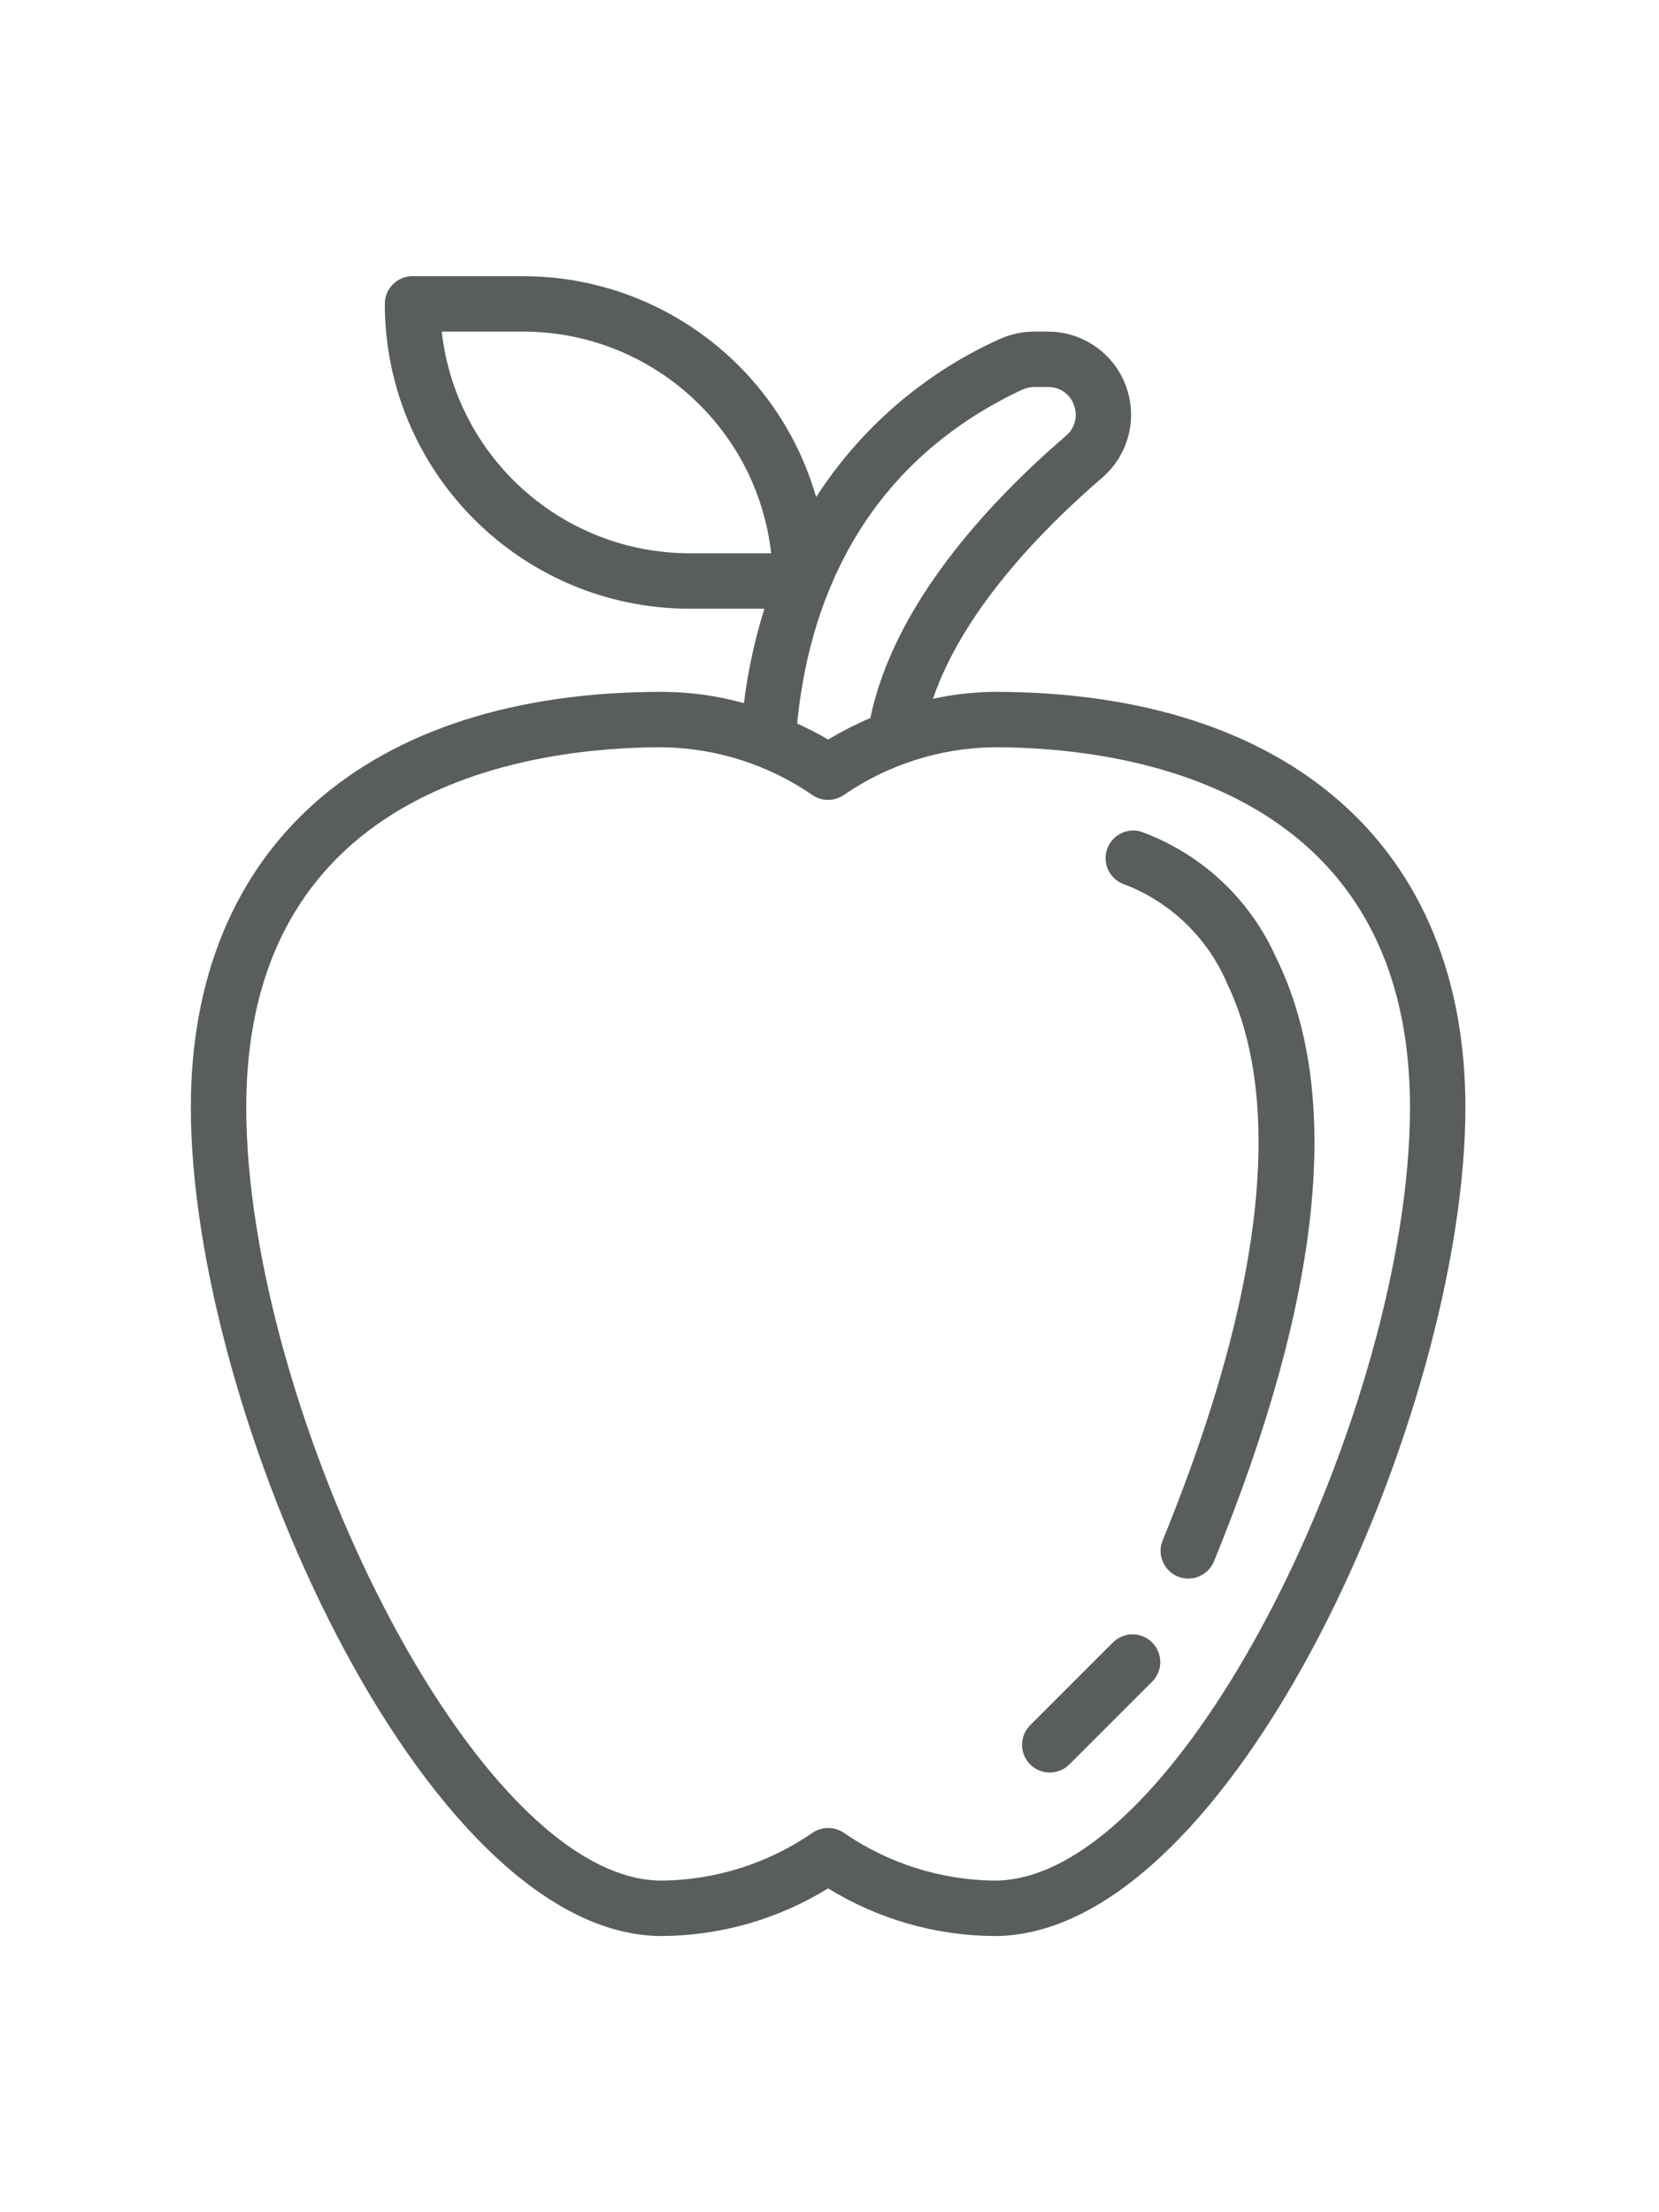 <svg height="479pt" viewBox="-55 0 479 479.2" xmlns="http://www.w3.org/2000/svg"><path fill="#595e5a" d="m136.102 120c-85.16 0-136 44.855-136 120 0 87.855 67.199 239.199 136 239.199 16.957-.098 33.562-4.859 48-13.758 14.434 8.898 31.039 13.66 48 13.758 68.797 0 136-151.359 136-239.199 0-75.145-50.84-120-136-120-5.965.07-11.906.742-17.738 2.008 8.562-25 30.504-48 48.801-63.77 7.633-6.527 10.395-17.117 6.918-26.543-3.473-9.422-12.449-15.688-22.492-15.695h-3.898c-3.555-.008-7.07.766-10.297 2.258-21.594 9.793-39.91 25.598-52.758 45.527-10.832-37.715-45.297-63.719-84.535-63.785h-32c-4.418 0-8 3.582-8 8 .055 48.578 39.422 87.941 88 88h21.598c-2.777 8.898-4.758 18.023-5.91 27.273-7.715-2.156-15.68-3.258-23.688-3.273zm-63.562-104h23.562c36.652.043 67.438 27.578 71.559 64h-23.559c-36.656-.043-67.441-27.578-71.562-64zm279.562 224c0 86.113-65.523 223.199-120 223.199-15.59-.18-30.766-5.012-43.586-13.879-2.668-1.758-6.129-1.758-8.801 0-12.828 8.875-28.016 13.707-43.613 13.879-54.48 0-120-137.102-120-223.199 0-93.863 83.918-104 120-104 15.586.18 30.762 5.012 43.582 13.879 2.672 1.758 6.129 1.758 8.801 0 12.828-8.871 28.02-13.707 43.617-13.879 36.078 0 120 10.137 120 104zm-111.914-207.258c1.102-.496 2.297-.75 3.504-.742h3.898c3.344-.07 6.355 2.012 7.469 5.168 1.234 3.176.293 6.785-2.336 8.953-22.328 19.246-49.648 48.656-56.414 81.414-4.203 1.805-8.281 3.883-12.207 6.227-2.938-1.762-5.938-3.203-8.938-4.625 3.168-32.695 17.383-74.066 65.023-96.395zm0 0"/><path fill="#595e5a" d="m269.934 175.695c13.281 5.191 23.898 15.531 29.438 28.672 11.609 24.059 17.793 71.449-18.68 160.609-1.668 4.09.293 8.762 4.383 10.43 4.094 1.672 8.766-.289 10.434-4.383 31.258-76.398 37.297-135.039 17.945-174.281-7.562-16.996-21.742-30.168-39.25-36.461-4.219-1.082-8.531 1.414-9.695 5.613-1.164 4.199 1.25 8.555 5.426 9.801zm0 0"/><path fill="#595e5a" d="m248.102 432c2.121 0 4.156-.844 5.656-2.344l24-24c3.031-3.141 2.988-8.129-.098-11.215-3.086-3.086-8.078-3.129-11.215-.098l-24 24c-2.289 2.289-2.973 5.73-1.734 8.719 1.238 2.988 4.152 4.938 7.391 4.938zm0 0"/></svg>